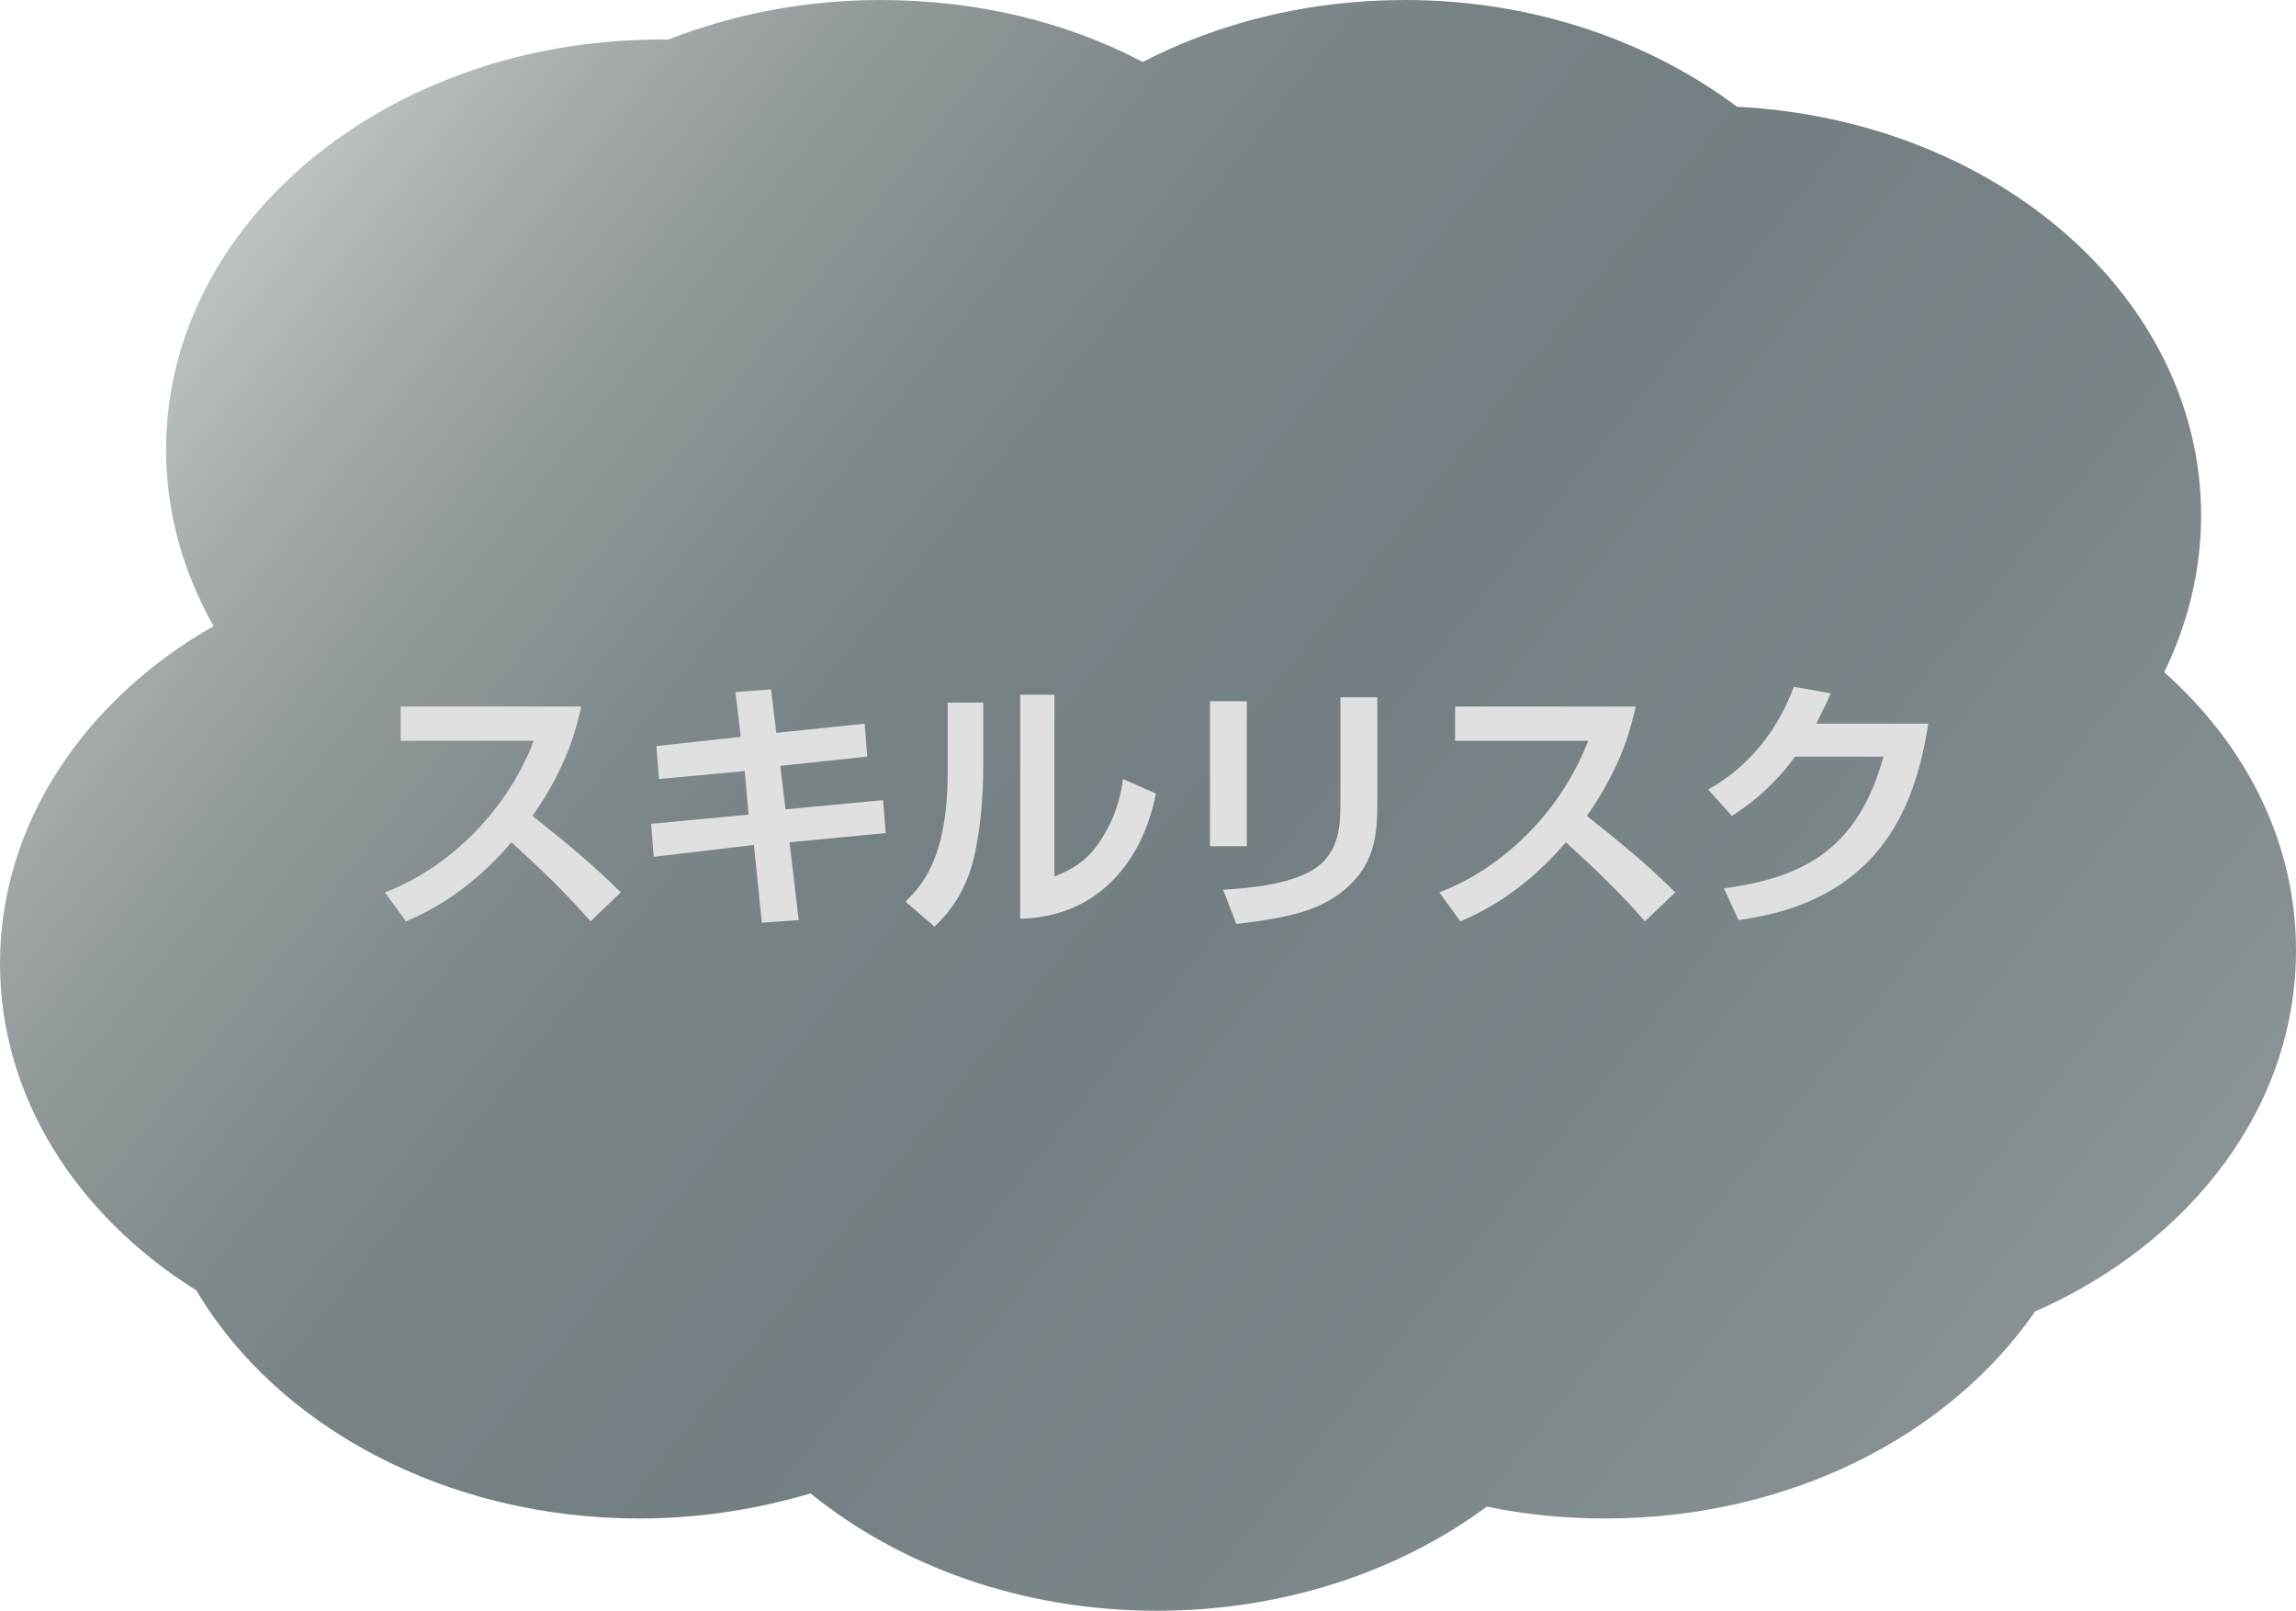<?xml version="1.0" encoding="utf-8"?>
<!-- Generator: Adobe Illustrator 24.1.1, SVG Export Plug-In . SVG Version: 6.00 Build 0)  -->
<svg version="1.1" id="レイヤー_1" xmlns="http://www.w3.org/2000/svg" xmlns:xlink="http://www.w3.org/1999/xlink" x="0px"
	 y="0px" width="174.2px" height="122.2px" viewBox="0 0 174.2 122.2" style="enable-background:new 0 0 174.2 122.2;"
	 xml:space="preserve">
<style type="text/css">
	.st0{fill:url(#SVGID_1_);}
	.st1{fill:#E0E0E0;}
</style>
<g>
	<linearGradient id="SVGID_1_" gradientUnits="userSpaceOnUse" x1="21.62" y1="8.264" x2="165.62" y2="122.264">
		<stop  offset="0" style="stop-color:#C2C7C8"/>
		<stop  offset="2.944001e-03" style="stop-color:#C1C6C7"/>
		<stop  offset="8.967550e-02" style="stop-color:#A6ABAC"/>
		<stop  offset="0.18" style="stop-color:#909799"/>
		<stop  offset="0.275" style="stop-color:#7F898B"/>
		<stop  offset="0.377" style="stop-color:#768184"/>
		<stop  offset="0.499" style="stop-color:#737F82"/>
		<stop  offset="0.692" style="stop-color:#7B8689"/>
		<stop  offset="1" style="stop-color:#919A9C"/>
	</linearGradient>
	<path class="st0" d="M174.2,72.1c0-8.2-3.8-15.6-10-21.1c1.8-3.7,2.8-7.7,2.8-11.9c0-16.5-15.5-30-35.2-31
		c-6.7-5-15.5-8.1-25.2-8.1c-7.3,0-14.1,1.7-19.9,4.7C81,1.7,74.2,0,66.8,0c-5.8,0-11.2,1.1-16.1,3c-0.2,0-0.4,0-0.6,0
		C29.4,3,12.6,16.9,12.6,34.1c0,4.8,1.3,9.3,3.6,13.4C6.4,53.1,0,62.5,0,73.1c0,10.1,5.8,19.1,14.9,24.8
		c6.1,10.3,18.9,17.3,33.6,17.3c4.6,0,8.9-0.7,13-1.9c6.8,5.5,16,8.9,26.3,8.9c9.6,0,18.4-3,25-7.9c2.9,0.6,5.9,0.9,9,0.9
		c14,0,26.1-6.3,32.6-15.7C166.2,94.3,174.2,84,174.2,72.1z"/>
	<g>
		<path class="st1" d="M29.2,67.7c4.5-1.7,9.1-5.8,11.3-11.5H30.4v-2.6h13.7c-0.3,1.3-0.9,4.3-3.7,8.3c2.4,1.9,4.6,3.7,6.7,5.8
			l-2.3,2.2c-1.8-2.1-3.9-4.1-6-6c-2.2,2.6-4.9,4.7-8,6L29.2,67.7z"/>
		<path class="st1" d="M55.8,52.5l2.7-0.2l0.4,3.3l6.7-0.7l0.2,2.5l-6.6,0.7l0.4,3.3l7.4-0.7l0.2,2.5l-7.3,0.7l0.7,5.9l-2.8,0.2
			l-0.6-5.9L49.6,65l-0.2-2.5l7.4-0.7l-0.3-3.3L50,59.1l-0.2-2.5l6.4-0.7L55.8,52.5z"/>
		<path class="st1" d="M74.6,58.2c0,2.3-0.2,4.4-0.6,6.4c-0.5,2.4-1.5,4.2-3.1,5.7l-2.2-1.9c1.1-1.1,3.2-3.1,3.2-9.8v-5.3h2.7V58.2z
			 M80,66.5c1.2-0.5,2.5-1.1,3.6-2.9c0.5-0.8,1.3-2.2,1.6-4.5l2.5,1.1c-1.1,5.6-4.8,9.4-10.3,9.5v-17H80V66.5z"/>
		<path class="st1" d="M94.6,64.2h-2.8v-11h2.8V64.2z M104.5,60.7c0,2.6-0.1,5.1-3,7.2c-1.6,1.1-3.4,1.7-7.7,2.2l-1-2.6
			c1.5-0.1,4.8-0.3,6.8-1.5c2.1-1.3,2.1-3.5,2.1-5.3v-7.8h2.8V60.7z"/>
		<path class="st1" d="M109.2,67.7c4.5-1.7,9.1-5.8,11.3-11.5h-10.1v-2.6h13.7c-0.3,1.3-0.9,4.3-3.7,8.3c2.4,1.9,4.6,3.7,6.7,5.8
			l-2.3,2.2c-1.8-2.1-3.9-4.1-6-6c-2.2,2.6-4.9,4.7-8,6L109.2,67.7z"/>
		<path class="st1" d="M146.3,54.9c-1,6.5-3.8,13.5-14.4,14.9l-1.1-2.4c5.7-0.8,10.1-2.7,12.1-10h-6.7c-2,2.7-3.9,3.9-4.8,4.5
			l-1.8-2c1.2-0.7,4.6-2.7,6.5-7.8l2.8,0.5c-0.3,0.7-0.6,1.3-1.1,2.3H146.3z"/>
	</g>
</g>
</svg>
